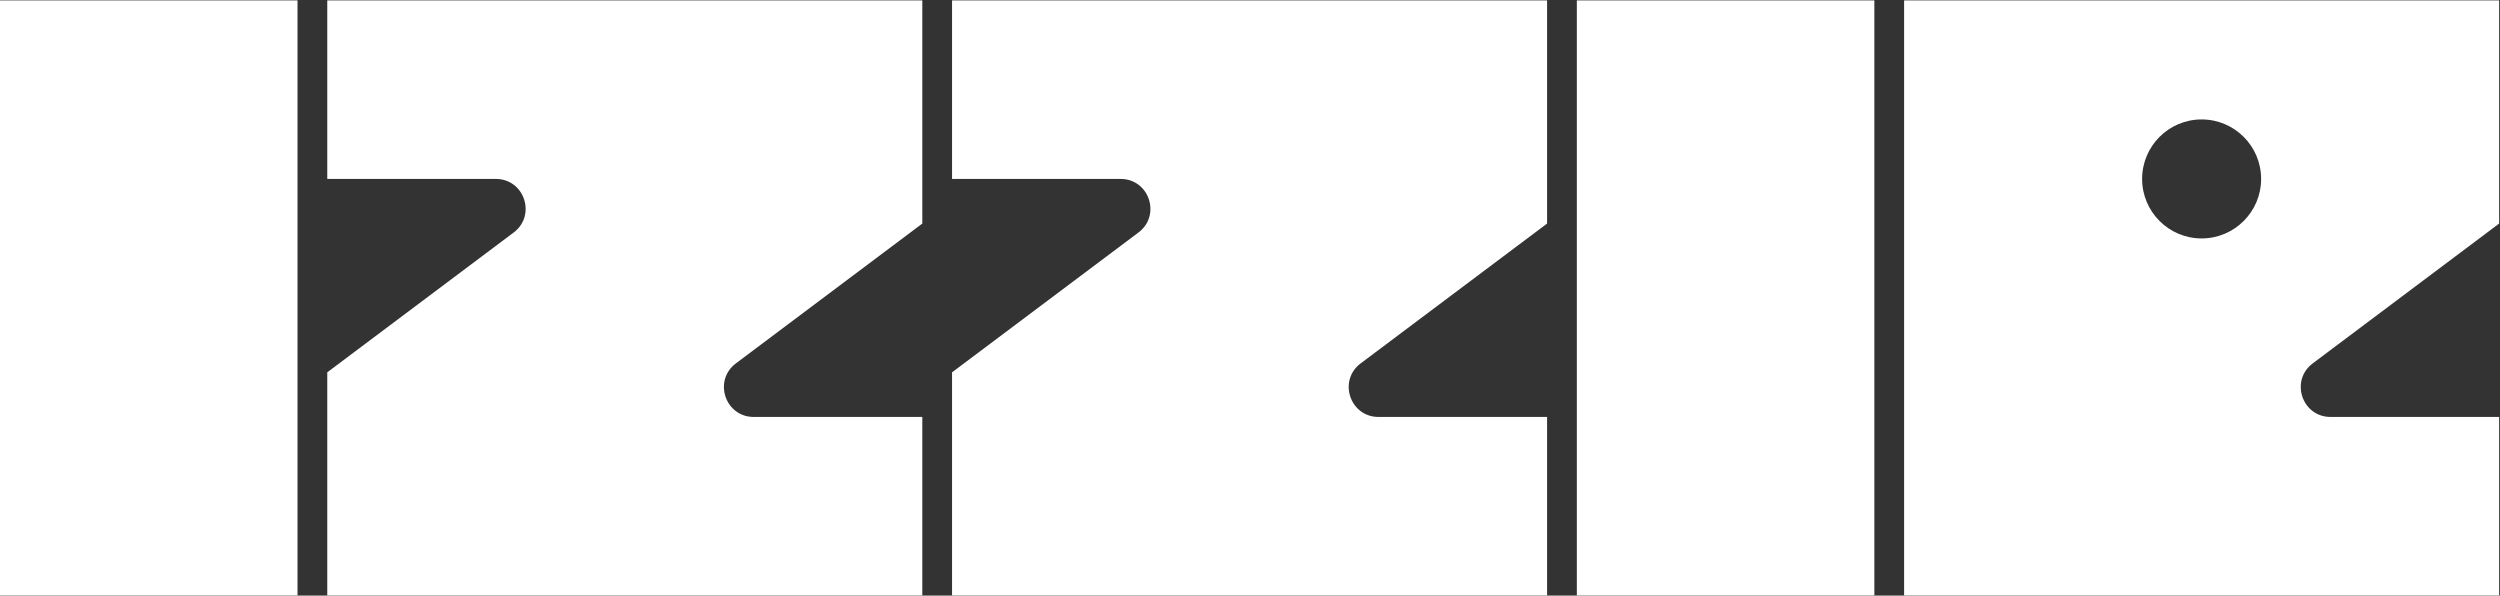 <svg xmlns="http://www.w3.org/2000/svg" fill="none" viewBox="0 0 4017 957" height="957" width="4017">
<rect x="0" y="0" width="4017" height="957" fill="#333333" stroke="none"/>
<g clip-path="url(#clip0_5522_86)">
<g clip-path="url(#clip1_5522_86)">
<path fill="white" d="M478.049 0.678H0V956.775H478.049V0.678Z"></path>
<path fill="white" d="M3011.71 0.678H2533.66V956.775H3011.71V0.678Z"></path>
<path fill="white" d="M525.854 287.507H796.716C842.704 287.507 862.113 346.02 825.399 373.556L525.854 598.239V956.775H1481.95V669.946H1211.09C1165.1 669.946 1145.69 611.433 1182.41 583.897L1481.95 359.214V0.678H525.854V287.507Z"></path>
<path fill="white" d="M1529.76 287.507H1800.62C1846.61 287.507 1866.01 346.02 1829.3 373.556L1529.76 598.239V956.775H2485.85V669.946H2214.99C2169 669.946 2149.59 611.433 2186.31 583.897L2485.85 359.214V0.678H1529.76V287.507Z"></path>
<path fill="white" d="M3716.06 583.897L4015.61 359.214V0.678H3059.51V956.775H4015.61V669.946H3744.75C3698.76 669.946 3679.35 611.433 3716.06 583.897ZM3537.56 383.117C3484.78 383.117 3441.95 340.284 3441.95 287.507C3441.95 234.731 3484.78 191.897 3537.56 191.897C3590.34 191.897 3633.17 234.731 3633.17 287.507C3633.17 340.284 3590.34 383.117 3537.56 383.117Z"></path>
</g>
</g>
<defs>
<clipPath id="clip0_5522_86">
<rect transform="translate(0 0.678)" fill="white" height="956.097" width="4016.94"></rect>
</clipPath>
<clipPath id="clip1_5522_86">
<rect transform="translate(0 0.678)" fill="white" height="956.097" width="4015.61"></rect>
</clipPath>
</defs>
</svg>
